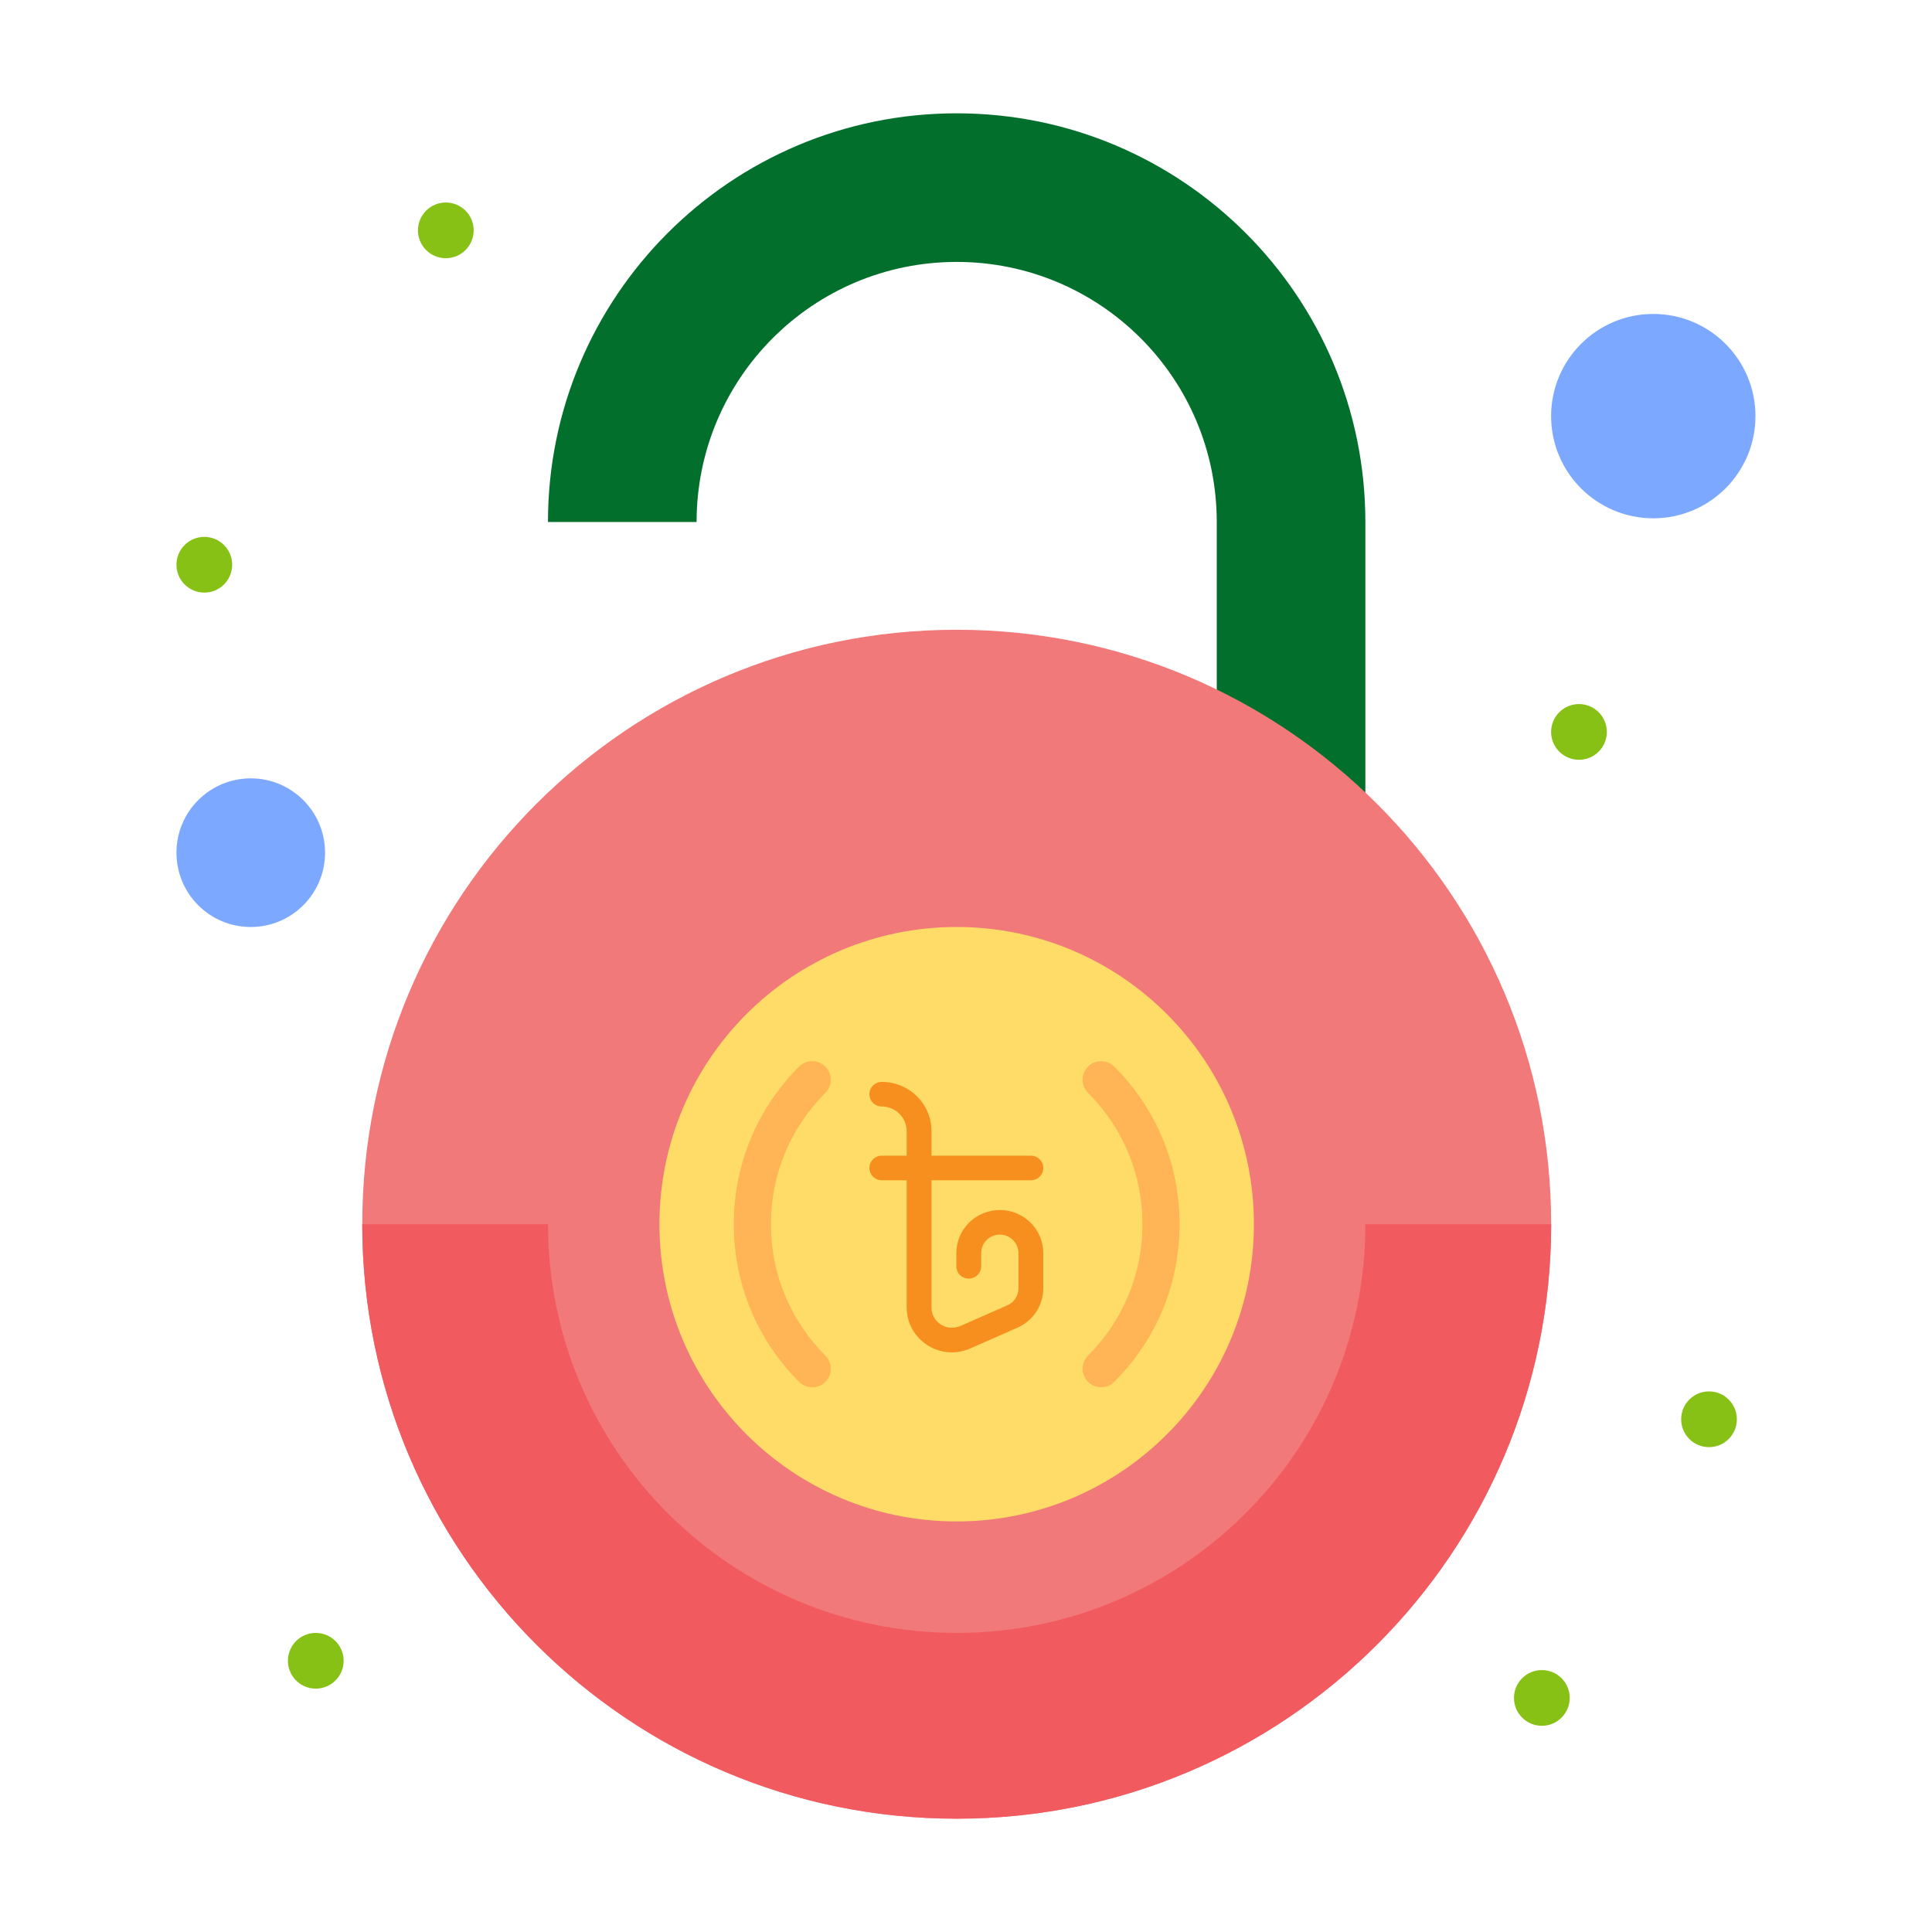 <svg width="100" height="100" viewBox="0 0 100 100" fill="none" xmlns="http://www.w3.org/2000/svg">
<path d="M52.022 57.372L50.332 57.56C50.384 57.499 50.438 57.439 50.488 57.379C50.581 57.265 50.565 57.098 50.452 57.005C50.338 56.912 50.171 56.928 50.078 57.041C50.01 57.125 49.936 57.209 49.862 57.292L49.662 55.485C49.645 55.339 49.514 55.236 49.369 55.25C49.223 55.267 49.118 55.398 49.135 55.543C49.146 55.648 49.157 55.752 49.169 55.856C49.196 56.095 49.222 56.333 49.249 56.571C49.278 56.832 49.307 57.094 49.336 57.355C49.355 57.527 49.374 57.7 49.393 57.873C49.404 57.963 49.427 58.05 49.503 58.11C49.593 58.18 49.696 58.164 49.801 58.153C49.883 58.144 49.965 58.135 50.047 58.126C50.294 58.098 50.541 58.071 50.788 58.043C51.049 58.014 51.31 57.986 51.571 57.956C51.73 57.938 51.889 57.921 52.049 57.903C52.059 57.902 52.07 57.901 52.081 57.9C52.227 57.883 52.332 57.752 52.316 57.607C52.299 57.461 52.167 57.357 52.022 57.372Z" fill="#0AD827"/>
<path d="M38.462 56.252C38.387 56.126 38.224 56.085 38.098 56.16C37.972 56.234 37.931 56.397 38.006 56.523C38.337 57.08 38.739 57.594 39.2 58.052C39.251 58.103 39.319 58.129 39.387 58.129C39.455 58.129 39.523 58.103 39.575 58.051C39.678 57.947 39.678 57.779 39.574 57.676C39.145 57.25 38.771 56.77 38.462 56.252Z" fill="#0AD827"/>
<path d="M37.338 51.218C37.361 51.224 37.384 51.227 37.406 51.227C37.524 51.227 37.631 51.148 37.663 51.029C37.81 50.469 38.043 49.909 38.355 49.364C38.428 49.237 38.383 49.075 38.256 49.002C38.129 48.929 37.967 48.973 37.894 49.101C37.56 49.686 37.309 50.289 37.15 50.894C37.112 51.035 37.197 51.18 37.338 51.218Z" fill="#0AD827"/>
<path d="M46.245 59.574C45.661 59.709 45.05 59.769 44.447 59.756C44.307 59.761 44.179 59.869 44.176 60.015C44.173 60.162 44.289 60.283 44.435 60.286C44.496 60.288 44.557 60.288 44.62 60.289C45.21 60.289 45.797 60.222 46.365 60.092C46.507 60.059 46.596 59.916 46.564 59.773C46.53 59.63 46.388 59.541 46.245 59.574Z" fill="#0AD827"/>
<path d="M37.46 52.812C37.456 52.666 37.333 52.553 37.187 52.555C37.041 52.559 36.926 52.682 36.93 52.828C36.949 53.479 37.05 54.123 37.23 54.744C37.264 54.86 37.37 54.935 37.485 54.935C37.509 54.935 37.535 54.932 37.559 54.925C37.7 54.884 37.781 54.737 37.74 54.596C37.572 54.018 37.478 53.419 37.46 52.812Z" fill="#0AD827"/>
<path d="M42.662 59.487C42.081 59.323 41.523 59.084 41.001 58.778C40.875 58.704 40.712 58.746 40.638 58.873C40.564 58.999 40.606 59.162 40.733 59.236C41.293 59.564 41.893 59.821 42.517 59.997C42.541 60.004 42.565 60.007 42.589 60.007C42.705 60.007 42.811 59.931 42.844 59.814C42.885 59.673 42.803 59.527 42.662 59.487Z" fill="#0AD827"/>
<path d="M48.715 58.479C48.47 58.65 48.213 58.806 47.951 58.944C47.821 59.012 47.771 59.172 47.839 59.302C47.886 59.392 47.979 59.444 48.074 59.444C48.116 59.444 48.158 59.434 48.197 59.414C48.479 59.266 48.755 59.098 49.019 58.915C49.139 58.831 49.168 58.666 49.084 58.545C49.001 58.425 48.835 58.396 48.715 58.479Z" fill="#0AD827"/>
<path d="M46.704 45.741C47.262 45.91 47.799 46.148 48.301 46.448C48.343 46.474 48.39 46.486 48.437 46.486C48.527 46.486 48.615 46.44 48.665 46.357C48.74 46.231 48.699 46.069 48.574 45.993C48.035 45.67 47.458 45.415 46.858 45.233C46.718 45.191 46.57 45.27 46.527 45.41C46.484 45.55 46.564 45.698 46.704 45.741Z" fill="#0AD827"/>
<path d="M50.755 48.895C50.805 48.978 50.893 49.023 50.982 49.023C51.029 49.023 51.077 49.011 51.12 48.985C51.245 48.909 51.285 48.746 51.209 48.621C50.885 48.085 50.495 47.589 50.05 47.145C49.947 47.042 49.779 47.041 49.675 47.146C49.572 47.25 49.572 47.417 49.676 47.521C50.09 47.934 50.453 48.397 50.755 48.895Z" fill="#0AD827"/>
<path d="M51.778 52.208C51.785 52.35 51.902 52.459 52.042 52.459C52.047 52.459 52.052 52.459 52.056 52.459C52.203 52.451 52.315 52.326 52.307 52.18C52.274 51.552 52.164 50.931 51.98 50.333C51.937 50.193 51.788 50.115 51.648 50.158C51.508 50.201 51.43 50.349 51.473 50.489C51.644 51.045 51.746 51.624 51.778 52.208Z" fill="#0AD827"/>
<path d="M51.644 53.944C51.526 54.501 51.327 55.052 51.053 55.581C50.986 55.711 51.037 55.871 51.167 55.938C51.206 55.958 51.248 55.968 51.288 55.968C51.385 55.968 51.477 55.916 51.524 55.824C51.819 55.254 52.034 54.658 52.163 54.055C52.194 53.912 52.102 53.771 51.959 53.74C51.816 53.708 51.675 53.801 51.644 53.944Z" fill="#0AD827"/>
<path d="M43.187 45.572C43.204 45.572 43.221 45.571 43.238 45.568C43.809 45.456 44.403 45.414 44.981 45.443C45.127 45.45 45.252 45.338 45.26 45.192C45.267 45.045 45.154 44.921 45.008 44.913C44.387 44.881 43.749 44.927 43.136 45.047C42.993 45.075 42.899 45.214 42.927 45.358C42.952 45.485 43.063 45.572 43.187 45.572Z" fill="#0AD827"/>
<path d="M40.644 46.589C40.693 46.589 40.742 46.575 40.787 46.547C41.036 46.389 41.3 46.244 41.57 46.116C41.703 46.054 41.76 45.895 41.697 45.763C41.634 45.631 41.476 45.573 41.344 45.636C41.054 45.773 40.77 45.929 40.502 46.1C40.378 46.178 40.342 46.342 40.42 46.466C40.471 46.545 40.557 46.589 40.644 46.589Z" fill="#0AD827"/>
<path d="M37.49 47.555L39.163 47.369C39.114 47.424 39.063 47.479 39.016 47.533C38.92 47.644 38.933 47.812 39.044 47.907C39.094 47.95 39.155 47.972 39.217 47.972C39.291 47.972 39.365 47.94 39.418 47.879C39.491 47.794 39.569 47.708 39.647 47.623L39.849 49.442C39.865 49.578 39.98 49.678 40.113 49.678C40.123 49.678 40.133 49.678 40.142 49.676C40.288 49.66 40.393 49.529 40.377 49.384C40.371 49.332 40.366 49.28 40.36 49.228C40.345 49.097 40.331 48.965 40.316 48.834C40.297 48.659 40.277 48.484 40.258 48.309C40.237 48.126 40.217 47.943 40.197 47.76C40.18 47.606 40.163 47.452 40.145 47.297C40.135 47.2 40.125 47.102 40.112 47.005C40.103 46.935 40.071 46.87 40.016 46.825C39.908 46.735 39.767 46.768 39.64 46.782C39.506 46.797 39.372 46.812 39.238 46.826C39.064 46.846 38.89 46.865 38.716 46.884C38.536 46.904 38.357 46.925 38.177 46.944C38.026 46.961 37.875 46.978 37.724 46.995C37.636 47.005 37.548 47.014 37.46 47.024C37.451 47.025 37.441 47.026 37.431 47.027C37.286 47.044 37.181 47.175 37.197 47.32C37.213 47.466 37.344 47.57 37.49 47.555Z" fill="#0AD827"/>
<path d="M70.671 27.019V41.213C68.406 39.067 65.815 37.263 62.979 35.883V27.019C62.979 19.568 56.937 13.557 49.517 13.557C42.083 13.557 36.056 19.584 36.056 27.019H28.363C28.363 15.34 37.832 5.865 49.517 5.865C61.2 5.865 70.671 15.336 70.671 27.019Z" fill="#036F2C"/>
<path d="M85.574 26.827C88.494 26.827 90.862 24.459 90.862 21.538C90.862 18.618 88.494 16.25 85.574 16.25C82.653 16.25 80.285 18.618 80.285 21.538C80.285 24.459 82.653 26.827 85.574 26.827Z" fill="#7DA8FF"/>
<path d="M12.979 40.288C15.104 40.288 16.825 42.01 16.825 44.135C16.825 46.26 15.104 47.981 12.979 47.981C10.854 47.981 9.133 46.26 9.133 44.135C9.133 42.01 10.854 40.288 12.979 40.288Z" fill="#7DA8FF"/>
<path d="M49.519 32.596C32.525 32.596 18.75 46.371 18.75 63.365C18.75 80.359 32.525 94.134 49.519 94.134C66.513 94.134 80.288 80.359 80.288 63.365C80.288 46.346 66.487 32.596 49.519 32.596Z" fill="#F27979"/>
<path d="M70.673 63.365H80.288C80.288 80.359 66.513 94.135 49.519 94.135C32.525 94.135 18.75 80.359 18.75 63.365H28.365C28.365 75.048 37.837 84.519 49.519 84.519C61.202 84.519 70.673 75.048 70.673 63.365Z" fill="#F15B60"/>
<path d="M49.517 47.981C41.021 47.981 34.133 54.869 34.133 63.365C34.133 71.862 41.021 78.75 49.517 78.75C58.014 78.75 64.902 71.862 64.902 63.365C64.902 54.869 58.014 47.981 49.517 47.981Z" fill="#FFDC67"/>
<path d="M54 64.858V66.69C53.999 67.121 53.872 67.541 53.635 67.901C53.398 68.262 53.06 68.546 52.663 68.72L50.22 69.796C49.992 69.896 49.749 69.961 49.5 69.987C49.423 69.993 49.346 69.999 49.269 69.999C48.648 69.998 48.054 69.753 47.616 69.319C47.177 68.885 46.93 68.297 46.929 67.683V61.09H45.643C45.472 61.09 45.309 61.023 45.188 60.904C45.068 60.785 45 60.623 45 60.454C45 60.285 45.068 60.123 45.188 60.004C45.309 59.885 45.472 59.818 45.643 59.818H46.929V58.545C46.928 58.208 46.792 57.885 46.551 57.646C46.31 57.408 45.983 57.273 45.643 57.272C45.472 57.272 45.309 57.205 45.188 57.086C45.068 56.967 45 56.805 45 56.636C45 56.467 45.068 56.305 45.188 56.186C45.309 56.067 45.472 55.999 45.643 55.999C45.981 55.999 46.315 56.065 46.627 56.193C46.939 56.321 47.222 56.508 47.461 56.745C47.7 56.981 47.889 57.262 48.019 57.571C48.148 57.88 48.214 58.211 48.214 58.545V59.818H53.357C53.528 59.818 53.691 59.885 53.812 60.004C53.932 60.123 54 60.285 54 60.454C54 60.623 53.932 60.785 53.812 60.904C53.691 61.023 53.528 61.09 53.357 61.09H48.214V67.683C48.213 67.857 48.257 68.028 48.341 68.181C48.425 68.334 48.548 68.462 48.696 68.555C48.813 68.632 48.945 68.684 49.083 68.708C49.222 68.732 49.364 68.728 49.5 68.695C49.569 68.685 49.636 68.665 49.699 68.638L52.142 67.562C52.312 67.487 52.457 67.365 52.558 67.21C52.66 67.055 52.714 66.875 52.714 66.69V64.858C52.714 64.605 52.613 64.362 52.432 64.183C52.251 64.004 52.006 63.903 51.75 63.903C51.494 63.903 51.249 64.004 51.068 64.183C50.887 64.362 50.786 64.605 50.786 64.858V65.545C50.786 65.714 50.718 65.876 50.597 65.995C50.477 66.114 50.313 66.181 50.143 66.181C49.972 66.181 49.809 66.114 49.688 65.995C49.568 65.876 49.5 65.714 49.5 65.545V64.858C49.5 64.267 49.737 63.7 50.159 63.283C50.581 62.865 51.153 62.63 51.75 62.63C52.347 62.63 52.919 62.865 53.341 63.283C53.763 63.7 54 64.267 54 64.858Z" fill="#F78F1E"/>
<path d="M88.458 74.904C89.254 74.904 89.9 74.258 89.9 73.461C89.9 72.665 89.254 72.019 88.458 72.019C87.661 72.019 87.016 72.665 87.016 73.461C87.016 74.258 87.661 74.904 88.458 74.904Z" fill="#88C116"/>
<path d="M81.728 39.327C82.524 39.327 83.17 38.681 83.17 37.884C83.17 37.088 82.524 36.442 81.728 36.442C80.931 36.442 80.285 37.088 80.285 37.884C80.285 38.681 80.931 39.327 81.728 39.327Z" fill="#88C116"/>
<path d="M79.806 89.327C80.602 89.327 81.248 88.681 81.248 87.884C81.248 87.088 80.602 86.442 79.806 86.442C79.009 86.442 78.363 87.088 78.363 87.884C78.363 88.681 79.009 89.327 79.806 89.327Z" fill="#88C116"/>
<path d="M23.075 13.365C23.872 13.365 24.517 12.72 24.517 11.923C24.517 11.127 23.872 10.481 23.075 10.481C22.279 10.481 21.633 11.127 21.633 11.923C21.633 12.72 22.279 13.365 23.075 13.365Z" fill="#88C116"/>
<path d="M16.658 84.554C17.435 84.727 17.926 85.496 17.753 86.275C17.579 87.052 16.81 87.542 16.031 87.369C15.254 87.196 14.764 86.427 14.937 85.648C15.11 84.871 15.879 84.381 16.658 84.554Z" fill="#88C116"/>
<path d="M10.575 30.673C11.372 30.673 12.017 30.027 12.017 29.231C12.017 28.434 11.372 27.788 10.575 27.788C9.779 27.788 9.133 28.434 9.133 29.231C9.133 30.027 9.779 30.673 10.575 30.673Z" fill="#88C116"/>
<path d="M42.04 71.805C41.794 71.805 41.548 71.712 41.36 71.524C39.181 69.345 37.98 66.447 37.98 63.365C37.98 60.283 39.181 57.386 41.36 55.206C41.736 54.831 42.344 54.831 42.72 55.206C43.096 55.582 43.096 56.191 42.72 56.566C40.904 58.382 39.903 60.797 39.903 63.365C39.903 65.933 40.904 68.348 42.72 70.164C43.096 70.539 43.096 71.148 42.72 71.523C42.532 71.712 42.286 71.805 42.04 71.805Z" fill="#FFB456"/>
<path d="M56.997 71.806C56.751 71.806 56.504 71.712 56.317 71.524C55.941 71.148 55.941 70.54 56.317 70.164C58.133 68.348 59.133 65.933 59.133 63.365C59.133 60.797 58.133 58.383 56.317 56.567C55.941 56.191 55.941 55.582 56.317 55.207C56.692 54.831 57.301 54.831 57.676 55.207C59.856 57.386 61.056 60.284 61.056 63.366C61.056 66.448 59.856 69.345 57.676 71.524C57.489 71.712 57.243 71.806 56.997 71.806Z" fill="#FFB456"/>
</svg>
